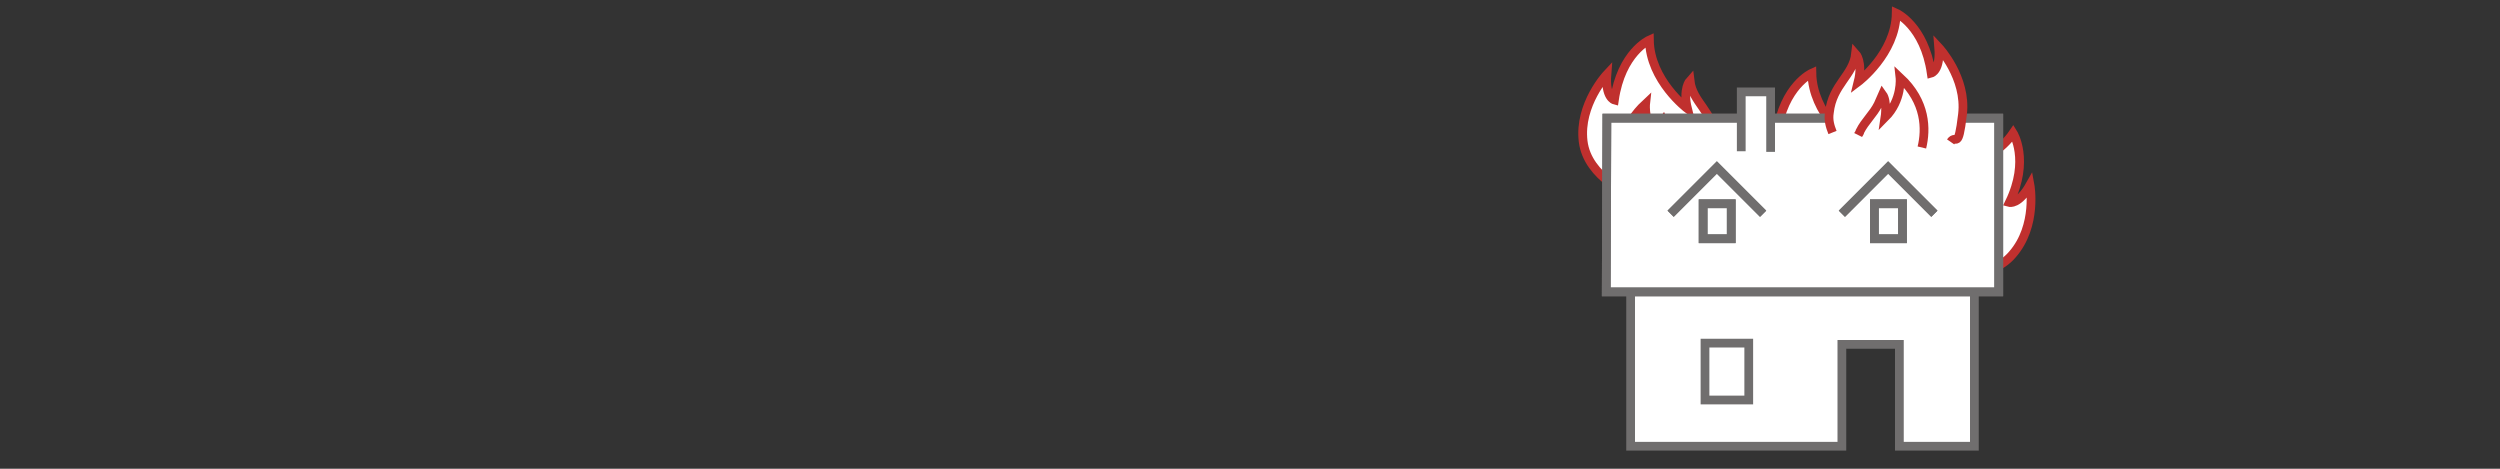 <?xml version="1.0" encoding="UTF-8"?><svg xmlns="http://www.w3.org/2000/svg" id="Ebene_1" version="1.1" viewBox="0 0 400 75"><rect x="0" y="0" width="400" height="75" fill="#333333" stroke="none"/><defs><style> .st0, .st1 { fill: none; } .st2 { stroke: #c0302e; } .st2, .st3, .st4 { fill: #fff; } .st2, .st1, .st4 { stroke-miterlimit: 10; stroke-width: 1.4px; } .st1, .st4 { stroke: #706e6e; } </style></defs><g><polygon class="st4" points="315.9 31.9 315.9 71.4 303.9 71.4 303.9 55.1 294.7 55.1 294.7 71.4 260.9 71.4 260.9 31.5 315.9 31.9"/><rect class="st1" x="272.8" y="54.9" width="7" height="9.1"/><path class="st2" d="M269.6,30.4s5.5-3.6,5-8.1-3.8-5.9-4.2-9.4c0,0-1.2,1.3-.4,4.5,0,0-6-4.5-6.1-11,0,0-4.5,2-5.6,9.6,0,0-1.5-.4-1.2-4.1,0,0-4.5,4.8-3.8,10.7.7,5.9,7.9,8.7,7.9,8.7,0,0-5.1-8,2.1-14.7,0,0-.4,3.6,2.4,6.4,0,0-.4-2.6.4-3.7,0,0,.4.9.7,1.6.8,1.6,2.1,2.7,2.9,4.3.7,1.6.6,3.4,0,5h0Z"/><path class="st2" d="M295.6,35.7s5.5-3.6,5-8.1c-.5-4.5-3.8-5.9-4.2-9.4,0,0-1.2,1.3-.4,4.5,0,0-6-4.5-6.1-11,0,0-4.5,2-5.6,9.6,0,0-1.5-.4-1.2-4.1,0,0-4.5,4.8-3.8,10.7.7,5.9,7.9,8.7,7.9,8.7,0,0-5.1-8,2.1-14.7,0,0-.4,3.6,2.4,6.4,0,0-.4-2.6.4-3.7,0,0,.4.9.7,1.6.8,1.6,2.1,2.7,2.9,4.3.7,1.6.6,3.4,0,5h0Z"/><path class="st2" d="M304.2,38.1s-2.7-6.1.3-9.5c2.9-3.5,6.4-2.8,8.6-5.5,0,0,.3,1.8-2.1,3.9,0,0,7.5-.4,11.1-5.7,0,0,2.7,4.3-.6,11.1,0,0,1.5.4,3.3-2.8,0,0,1.2,6.5-2.8,11.1-3.8,4.5-11.4,2.9-11.4,2.9,0,0,8.7-3.9,6.4-13.4,0,0-1.6,3.2-5.5,4,0,0,1.8-1.9,1.7-3.3,0,0-.8.5-1.4.9-1.5.9-3.3,1.1-4.8,2-1.5,1-2.4,2.5-2.8,4.2h0Z"/><g><polygon class="st3" points="289.6 46.7 319.8 46.7 319.8 18.9 257.1 18.9 257 46.7 289.6 46.7"/><polygon class="st4" points="289.6 46.7 319.8 46.7 319.8 18.9 257.1 18.9 257 46.7 289.6 46.7"/><polygon class="st1" points="289.6 46.7 319.8 46.7 319.8 18.9 257.1 18.9 257 46.7 289.6 46.7"/></g><polyline class="st4" points="278.6 24.2 278.6 14.7 283.3 14.7 283.3 24.3"/><path class="st2" d="M293.2,21.2c-.4-1-.7-2-.5-3.2.5-4.5,3.8-5.9,4.2-9.4,0,0,1.2,1.3.4,4.5,0,0,6-4.5,6.1-11,0,0,4.5,2,5.6,9.6,0,0,1.5-.4,1.2-4.1,0,0,4.5,4.8,3.8,10.7-.7,5.9-1,3.1-1.9,4.4"/><path class="st2" d="M307.5,23.6c.7-2.9.7-7.3-3.5-11.2,0,0,.4,3.6-2.4,6.4,0,0,.4-2.6-.4-3.7,0,0-.4.9-.7,1.6-.8,1.6-2.1,2.7-2.9,4.3,0,.2-.2.4-.3.6"/><g><g><rect class="st3" x="299.9" y="32.6" width="4.5" height="5.6"/><polyline class="st3" points="294.7 34.2 302.1 26.8 309.5 34.2"/><rect class="st3" x="272.5" y="32.6" width="4.5" height="5.6"/><polyline class="st3" points="267.3 34.2 274.7 26.8 282.1 34.2"/></g><g><rect class="st1" x="299.9" y="32.6" width="4.5" height="5.6"/><polyline class="st1" points="294.7 34.2 302.1 26.8 309.5 34.2"/><rect class="st1" x="272.5" y="32.6" width="4.5" height="5.6"/><polyline class="st1" points="267.3 34.2 274.7 26.8 282.1 34.2"/></g><g><rect class="st1" x="299.9" y="32.6" width="4.5" height="5.6"/><polyline class="st1" points="294.7 34.2 302.1 26.8 309.5 34.2"/><rect class="st1" x="272.5" y="32.6" width="4.5" height="5.6"/><polyline class="st1" points="267.3 34.2 274.7 26.8 282.1 34.2"/></g></g></g><rect class="st0" x="0" width="400" height="75"/></svg>